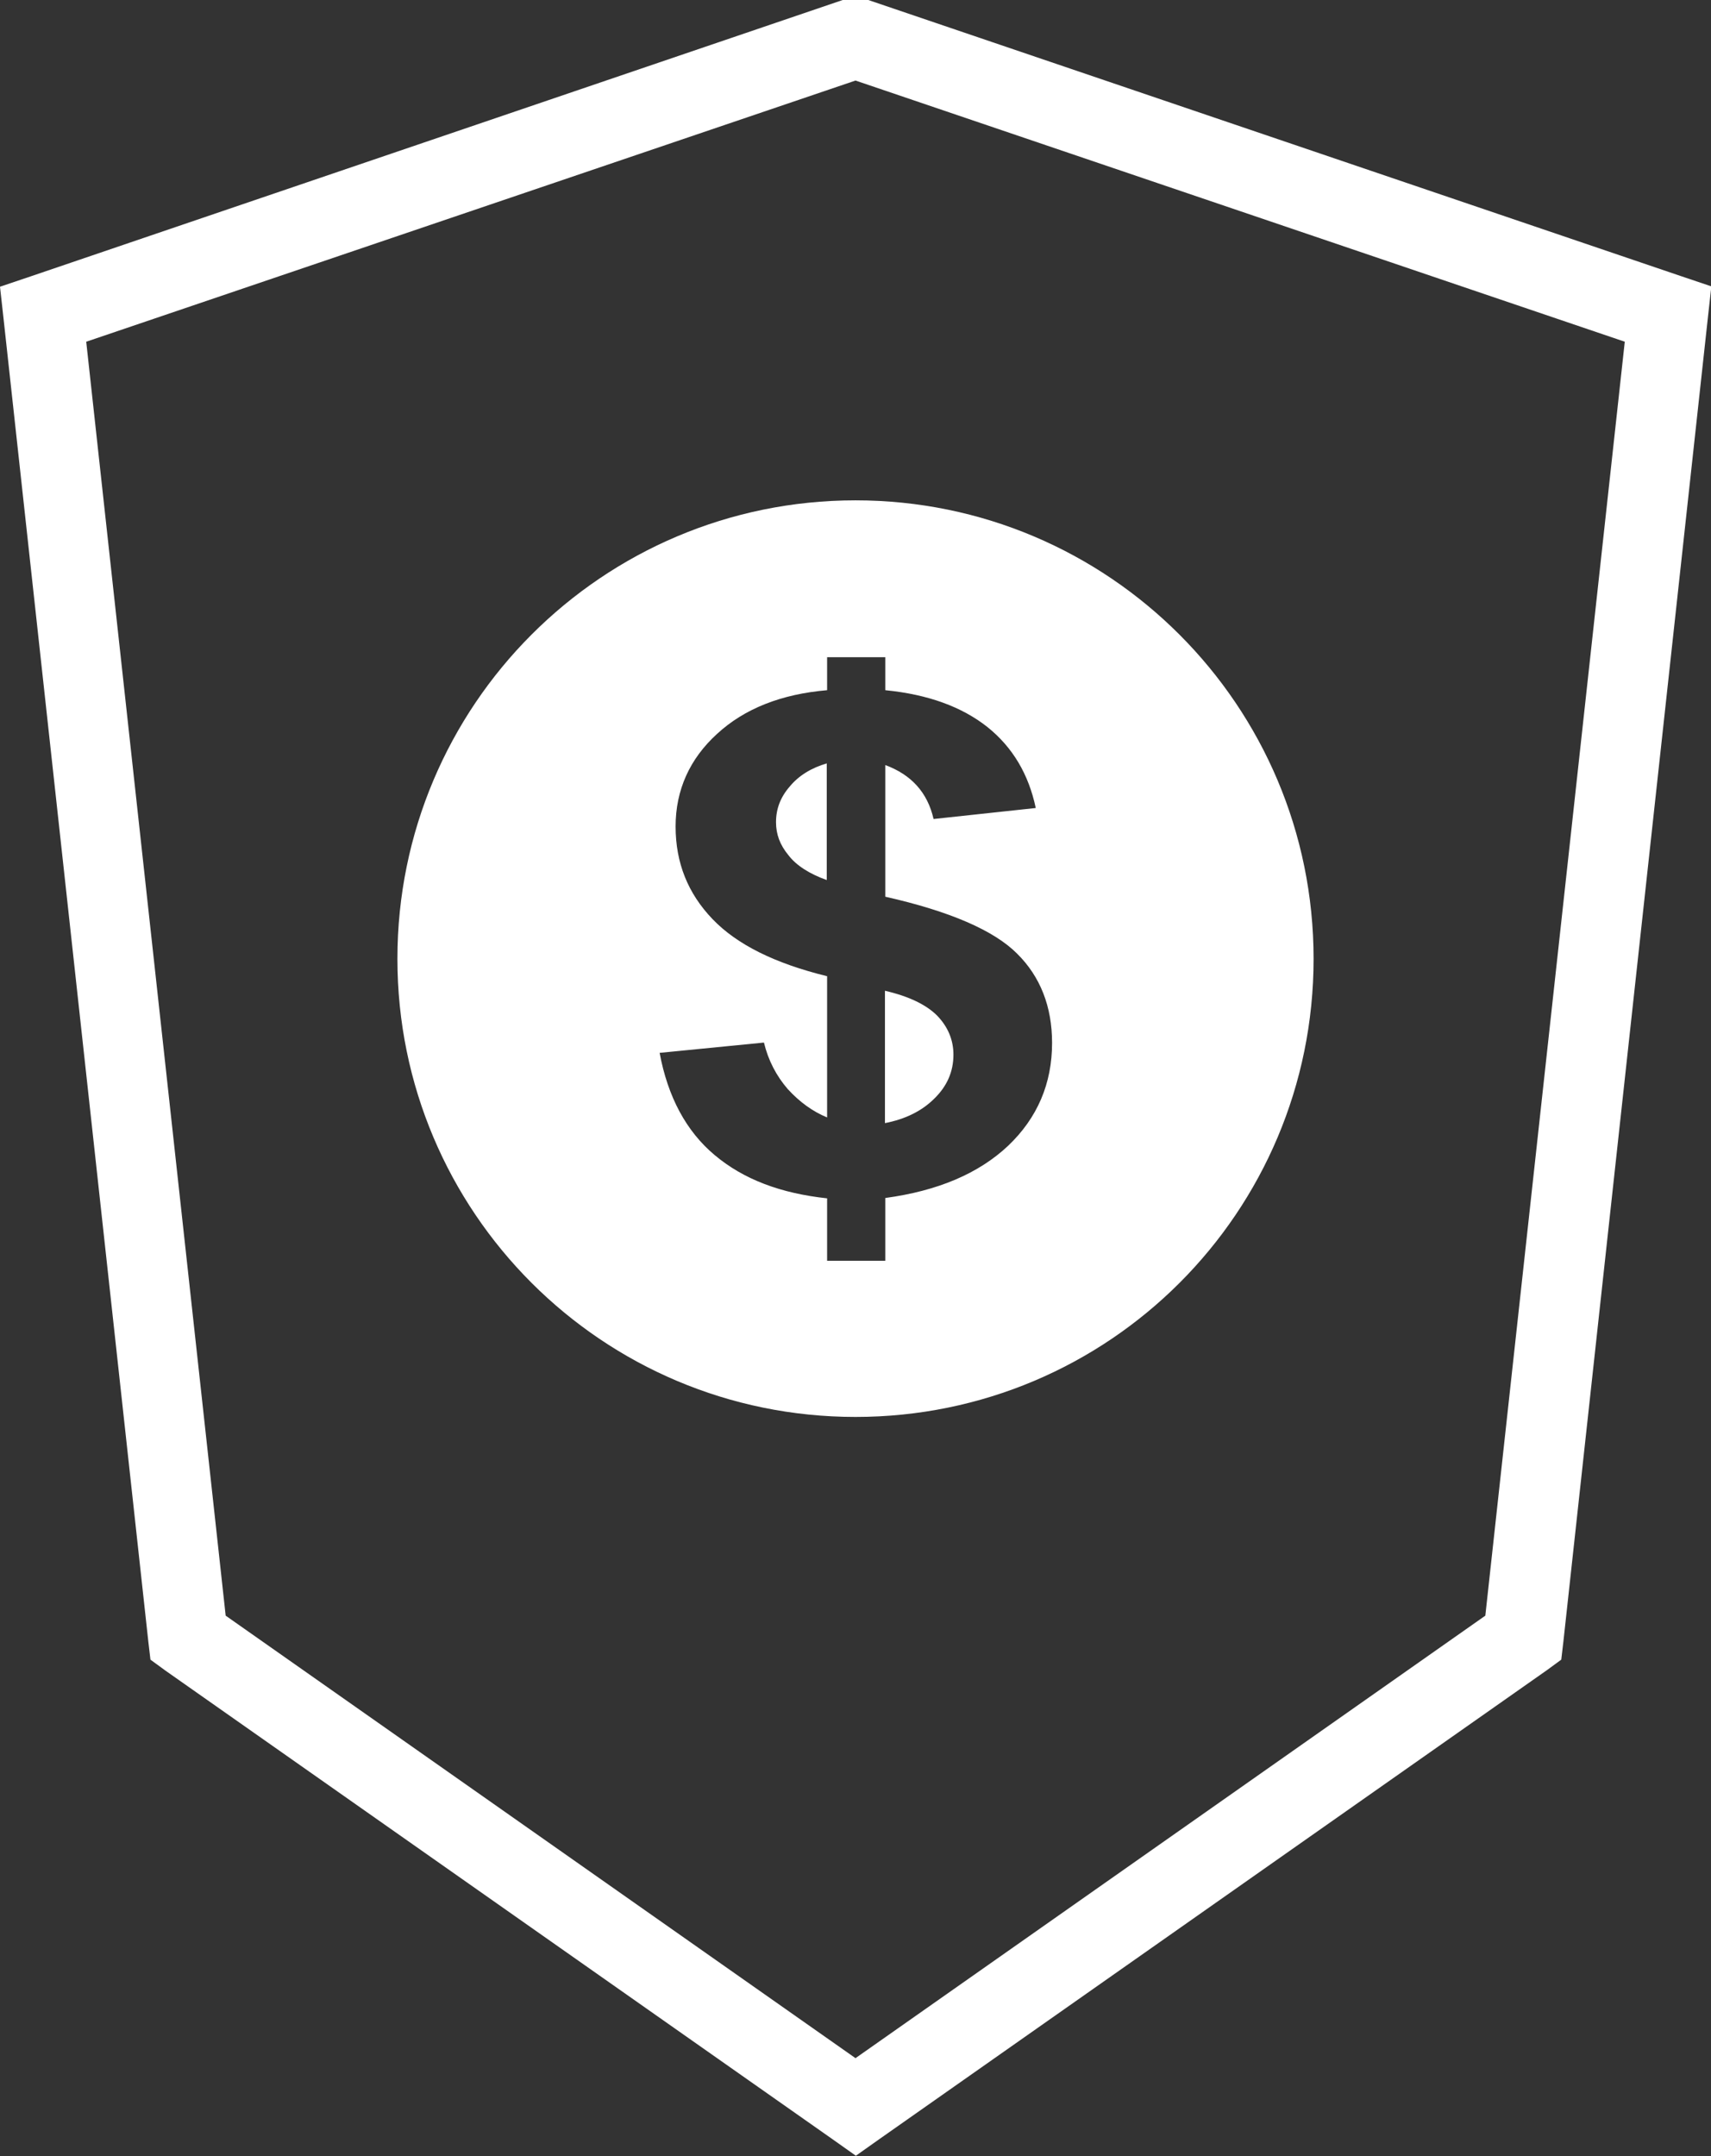 <?xml version="1.0" encoding="UTF-8"?> <svg xmlns="http://www.w3.org/2000/svg" id="Layer_2" viewBox="0 0 48.22 60.76"><rect x="0" y="0" width="48.22" height="60.76" fill="#333333" stroke="none"/><defs><style> .cls-1 { fill: #fff; } </style></defs><g id="_x31_0"><path class="cls-1" d="M24.47,0l22.9,7.78.86.29-.1.9-4.07,37.29-.06.51-.41.3-18.82,13.22-.65.46-.65-.46-18.82-13.22-.41-.3-.06-.51L.1,8.98l-.1-.9.86-.29L23.75,0h.72ZM24.11,14.1c7.13,0,12.91,5.78,12.91,12.92s-5.77,12.91-12.91,12.91-12.91-5.78-12.91-12.91,5.77-12.92,12.91-12.92h0ZM24.94,27.92c.69.16,1.17.4,1.47.7.3.31.46.68.46,1.1,0,.48-.18.89-.54,1.24-.35.35-.82.58-1.39.69v-3.72ZM20.14,32.55c.82.69,1.87,1.08,3.17,1.22v1.76h1.64v-1.77c1.48-.2,2.63-.69,3.46-1.47.83-.79,1.24-1.76,1.24-2.9,0-1.02-.33-1.87-.99-2.52-.65-.65-1.89-1.19-3.71-1.6v-3.71c.73.27,1.19.77,1.36,1.52l2.88-.31c-.2-.95-.65-1.71-1.36-2.28-.72-.57-1.67-.92-2.88-1.04v-.93h-1.64v.93c-1.29.11-2.33.52-3.1,1.23-.77.7-1.17,1.58-1.17,2.61s.35,1.89,1.04,2.61c.69.72,1.76,1.25,3.23,1.61v3.98c-.41-.17-.77-.43-1.11-.8-.32-.37-.55-.81-.67-1.31l-2.94.29c.23,1.24.75,2.21,1.55,2.88h0ZM23.3,21.51v3.29c-.48-.17-.86-.41-1.08-.7-.24-.29-.35-.59-.35-.93,0-.37.12-.7.39-1.01.25-.3.6-.52,1.05-.65h0ZM45.79,9.63L24.11,2.27,2.43,9.63l3.93,35.9,17.75,12.47,17.75-12.47,3.93-35.9Z"></path></g></svg> 